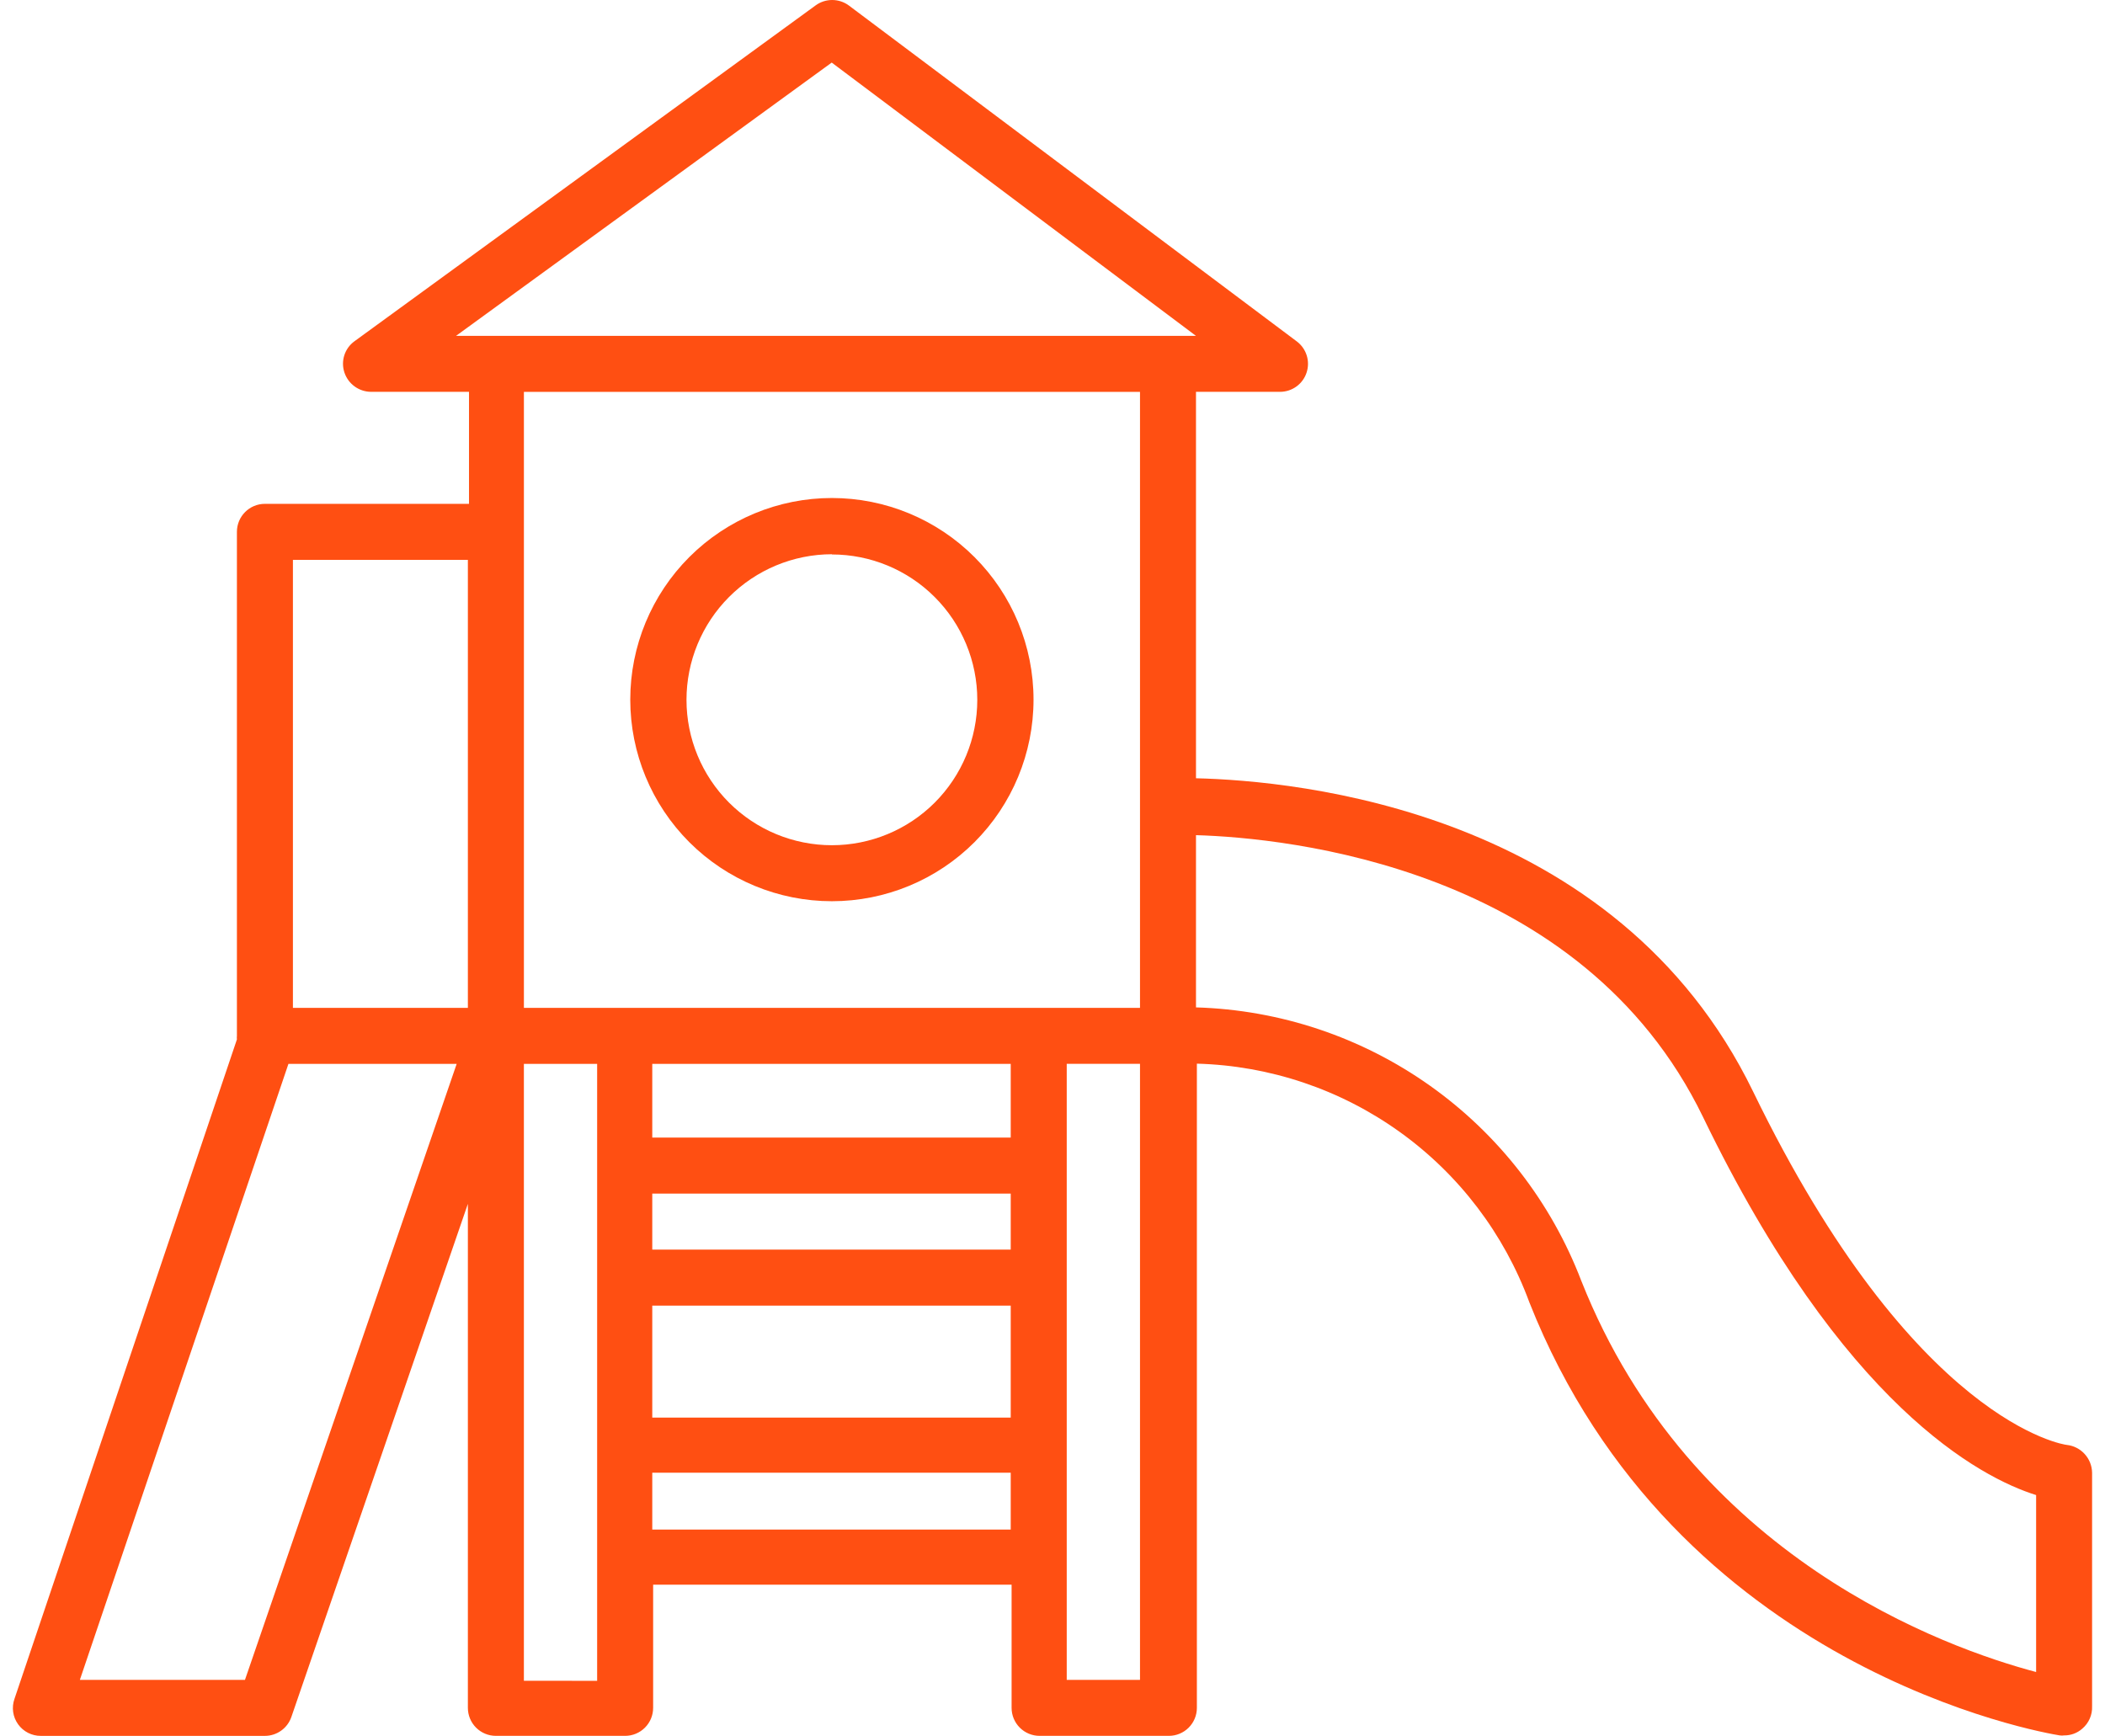 <svg width="97" height="80" viewBox="0 0 97 80" fill="none" xmlns="http://www.w3.org/2000/svg">
<path d="M38.334 41.534C40.798 41.534 43.162 40.555 44.904 38.813C46.646 37.07 47.626 34.707 47.626 32.243C47.626 29.779 46.646 27.415 44.904 25.673C43.162 23.931 40.798 22.951 38.334 22.951C35.87 22.951 33.507 23.931 31.764 25.673C30.022 27.415 29.043 29.779 29.043 32.243C29.043 34.707 30.022 37.07 31.764 38.813C33.507 40.555 35.87 41.534 38.334 41.534ZM38.334 25.553C40.111 25.553 41.816 26.259 43.072 27.516C44.328 28.772 45.034 30.476 45.034 32.253C45.034 34.03 44.328 35.734 43.072 36.991C41.816 38.247 40.111 38.953 38.334 38.953C36.557 38.953 34.853 38.247 33.596 36.991C32.34 35.734 31.634 34.03 31.634 32.253C31.634 30.475 32.34 28.77 33.596 27.512C34.852 26.254 36.557 25.545 38.334 25.543V25.553Z" fill="#FF4F12"/>
<path d="M1.883 80H12.207C12.756 79.999 13.245 79.651 13.425 79.133L21.56 55.481V78.709C21.56 79.051 21.696 79.379 21.938 79.621C22.18 79.863 22.508 79.999 22.85 79.999H28.807C29.149 79.999 29.477 79.863 29.719 79.621C29.961 79.379 30.097 79.051 30.097 78.709V73.031H46.615V78.709C46.615 79.051 46.751 79.379 46.993 79.621C47.235 79.863 47.563 79.999 47.906 79.999H53.862C54.204 79.999 54.533 79.863 54.775 79.621C55.017 79.379 55.153 79.051 55.153 78.709V49.02C58.513 49.11 61.769 50.206 64.5 52.166C67.231 54.125 69.311 56.859 70.472 60.014C77.182 76.986 94.216 79.867 94.918 79.979V79.978C94.983 79.989 95.05 79.989 95.114 79.978C95.422 79.983 95.72 79.873 95.951 79.669C96.254 79.414 96.421 79.032 96.405 78.637V67.869C96.393 67.21 95.894 66.662 95.238 66.59C95.176 66.59 88.219 65.63 80.786 50.309C74.468 37.301 59.694 35.98 55.112 35.867V18.058H58.983C59.539 18.058 60.032 17.703 60.207 17.176C60.383 16.649 60.202 16.069 59.758 15.735L39.111 0.25C38.656 -0.083 38.037 -0.083 37.583 0.25L16.337 15.725C15.882 16.053 15.694 16.639 15.872 17.17C16.049 17.699 16.543 18.056 17.101 18.058H21.612V23.22H12.207C11.495 23.22 10.917 23.798 10.917 24.511V47.738C10.911 47.793 10.911 47.849 10.917 47.903L0.666 78.297C0.528 78.69 0.59 79.126 0.833 79.464C1.075 79.803 1.467 80.003 1.884 80L1.883 80ZM27.517 53.718V77.462L24.141 77.461V49.031H27.517V53.718ZM46.575 70.493H30.057V67.871H46.575V70.493ZM46.575 65.331H30.057V60.17H46.575V65.331ZM46.575 57.589H30.057V55.008H46.575V57.589ZM46.575 52.427H30.057V49.03H46.575V52.427ZM52.532 77.419H49.156V49.029H52.532V77.419ZM52.532 37.157V46.448H24.142V18.059H52.532V37.157ZM78.475 51.476C84.906 64.772 91.255 68.097 93.826 68.902V77.057C89.696 75.963 77.928 71.793 72.869 59.032V59.033C71.486 55.412 69.061 52.283 65.901 50.04C62.74 47.796 58.986 46.54 55.112 46.427V38.489C59.283 38.613 72.88 39.934 78.475 51.476ZM21.014 15.479L38.326 2.884L55.111 15.479H21.014ZM13.498 25.802H21.56V46.449H13.498V25.802ZM13.291 49.03H21.044L11.288 77.419H3.68L13.291 49.03Z" fill="#FF4F12"/>
</svg>
